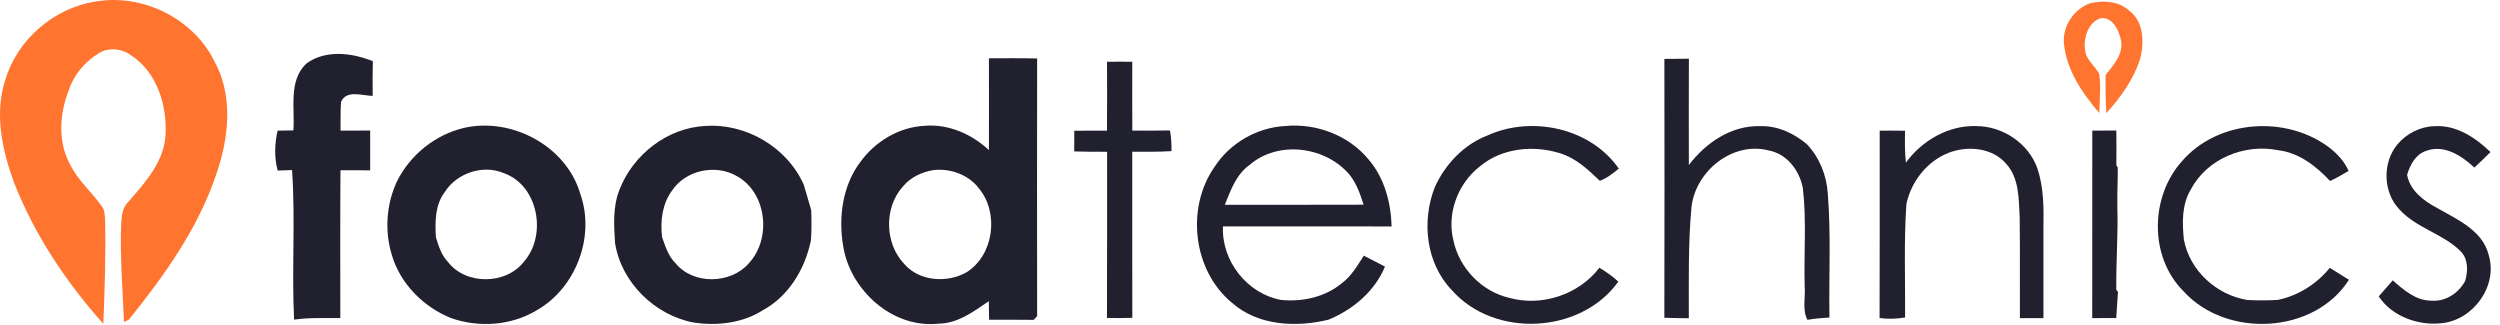 <?xml version="1.0" encoding="UTF-8"?> <svg xmlns="http://www.w3.org/2000/svg" width="146" height="19" viewBox="0 0 146 19" fill="none"> <path d="M0.3 4.697C0.994 2.316 3.146 0.465 5.59 0.088C8.312 -0.379 11.244 1.052 12.495 3.525C13.643 5.573 13.371 8.069 12.621 10.204C11.558 13.354 9.597 16.093 7.533 18.66C7.461 18.696 7.313 18.769 7.241 18.805C7.164 16.893 7.003 14.982 7.076 13.065C7.109 12.635 7.134 12.153 7.457 11.828C8.442 10.699 9.561 9.487 9.666 7.913C9.773 6.18 9.178 4.225 7.661 3.236C7.135 2.832 6.372 2.754 5.793 3.093C4.974 3.584 4.31 4.359 4.014 5.275C3.475 6.643 3.367 8.274 4.09 9.596C4.538 10.525 5.345 11.199 5.932 12.029C6.127 12.266 6.118 12.585 6.139 12.874C6.181 14.886 6.114 16.898 6.036 18.911C3.861 16.48 2.013 13.71 0.82 10.663C0.131 8.777 -0.334 6.662 0.3 4.697Z" fill="#FF752F"></path> <path d="M120.535 2.552C120.436 1.523 121.119 0.515 122.088 0.182C122.869 0.015 123.768 0.067 124.374 0.647C125.191 1.276 125.219 2.433 125.007 3.355C124.636 4.587 123.873 5.665 123.01 6.605C122.962 5.862 122.955 5.118 122.97 4.376C123.429 3.795 124.024 3.152 123.865 2.345C123.741 1.779 123.383 0.972 122.681 1.065C121.949 1.299 121.673 2.194 121.767 2.894C121.8 3.485 122.347 3.833 122.597 4.325C122.697 5.08 122.614 5.845 122.599 6.603C121.61 5.446 120.688 4.107 120.535 2.552Z" fill="#FF752F"></path> <path d="M17.883 3.718C19 2.886 20.557 3.081 21.775 3.575C21.756 4.25 21.758 4.925 21.766 5.6C21.173 5.591 20.228 5.228 19.918 5.947C19.872 6.505 19.901 7.068 19.887 7.628C20.463 7.628 21.041 7.63 21.618 7.624C21.62 8.399 21.616 9.171 21.618 9.946C21.039 9.948 20.461 9.948 19.884 9.944C19.861 12.821 19.876 15.698 19.874 18.576C18.975 18.588 18.07 18.534 17.175 18.668C17.03 15.759 17.259 12.834 17.055 9.931C16.776 9.942 16.496 9.952 16.215 9.961C16.014 9.198 16.035 8.393 16.213 7.628C16.519 7.624 16.827 7.62 17.133 7.616C17.231 6.316 16.833 4.728 17.883 3.718Z" fill="#21202E"></path> <path d="M57.753 3.405C58.692 3.403 59.631 3.391 60.569 3.416C60.561 8.431 60.561 13.448 60.569 18.463C60.519 18.517 60.419 18.626 60.37 18.68C59.499 18.67 58.631 18.672 57.763 18.674C57.759 18.312 57.751 17.951 57.747 17.589C56.856 18.194 55.921 18.903 54.792 18.901C52.126 19.188 49.658 16.954 49.245 14.391C48.955 12.714 49.192 10.857 50.238 9.468C51.103 8.261 52.507 7.418 54.002 7.347C55.389 7.228 56.753 7.833 57.753 8.768C57.757 6.98 57.759 5.193 57.753 3.405ZM54.49 9.938C53.834 10.047 53.197 10.348 52.759 10.857C51.615 12.094 51.65 14.21 52.815 15.424C53.706 16.442 55.335 16.543 56.468 15.889C58.042 14.873 58.35 12.444 57.179 11.013C56.567 10.2 55.485 9.81 54.49 9.938Z" fill="#21202E"></path> <path d="M97.2 3.441C97.677 3.437 98.153 3.432 98.631 3.43C98.623 5.499 98.625 7.569 98.629 9.64C99.607 8.343 101.104 7.324 102.78 7.366C103.799 7.332 104.752 7.777 105.521 8.42C106.261 9.202 106.678 10.243 106.743 11.314C106.936 13.718 106.8 16.134 106.84 18.544C106.408 18.567 105.976 18.603 105.551 18.678C105.239 18.073 105.45 17.356 105.392 16.704C105.341 14.797 105.509 12.877 105.285 10.977C105.085 9.942 104.354 8.978 103.273 8.781C101.163 8.248 99.002 10.017 98.782 12.108C98.583 14.259 98.631 16.424 98.627 18.584C98.151 18.582 97.675 18.576 97.198 18.557C97.21 13.519 97.208 8.479 97.2 3.441Z" fill="#21202E"></path> <path d="M64.65 3.606C65.142 3.6 65.633 3.602 66.125 3.606C66.123 4.946 66.119 6.287 66.127 7.626C66.859 7.63 67.592 7.634 68.324 7.617C68.403 8.014 68.418 8.422 68.416 8.825C67.651 8.875 66.886 8.862 66.123 8.86C66.125 12.094 66.119 15.329 66.127 18.563C65.631 18.576 65.14 18.578 64.646 18.571C64.663 15.334 64.65 12.1 64.654 8.864C64.013 8.864 63.373 8.864 62.734 8.843C62.737 8.439 62.739 8.037 62.739 7.634C63.376 7.628 64.011 7.628 64.648 7.63C64.66 6.289 64.654 4.946 64.65 3.606Z" fill="#21202E"></path> <path d="M27.123 7.463C29.908 6.84 33.087 8.544 33.892 11.331C34.77 13.823 33.636 16.818 31.343 18.121C29.847 19.024 27.944 19.15 26.312 18.565C24.715 17.912 23.367 16.558 22.881 14.883C22.452 13.481 22.563 11.918 23.183 10.591C23.954 9.038 25.43 7.854 27.123 7.463ZM25.966 11.228C25.398 11.983 25.404 12.962 25.457 13.861C25.614 14.363 25.773 14.889 26.146 15.279C27.186 16.663 29.56 16.639 30.604 15.273C31.953 13.737 31.442 10.843 29.447 10.12C28.211 9.586 26.677 10.099 25.966 11.228Z" fill="#21202E"></path> <path d="M36.178 11.08C36.968 9.03 38.98 7.459 41.197 7.356C43.572 7.193 45.965 8.599 46.938 10.782C47.09 11.279 47.229 11.78 47.375 12.279C47.398 12.861 47.4 13.446 47.359 14.027C47.021 15.701 46.064 17.298 44.534 18.128C43.346 18.874 41.889 19.039 40.523 18.838C38.245 18.417 36.281 16.497 35.919 14.194C35.849 13.157 35.784 12.067 36.178 11.08ZM39.244 11.134C38.672 11.914 38.553 12.916 38.666 13.853C38.859 14.393 39.033 14.965 39.454 15.376C40.485 16.638 42.664 16.594 43.721 15.387C45.07 13.953 44.796 11.26 43.033 10.286C41.793 9.563 40.043 9.931 39.244 11.134Z" fill="#21202E"></path> <path d="M70.93 9.745C71.823 8.362 73.399 7.448 75.044 7.36C76.863 7.182 78.768 7.899 79.934 9.324C80.856 10.401 81.229 11.832 81.271 13.224C77.987 13.22 74.705 13.226 71.421 13.222C71.329 15.238 72.836 17.162 74.831 17.518C76.061 17.635 77.373 17.354 78.343 16.556C78.915 16.137 79.271 15.512 79.649 14.93C80.063 15.139 80.472 15.355 80.883 15.569C80.282 17.015 79.016 18.078 77.591 18.668C75.694 19.13 73.475 19.031 71.947 17.684C69.665 15.8 69.248 12.149 70.93 9.745ZM72.963 9.642C72.19 10.196 71.871 11.116 71.528 11.962C74.231 11.954 76.933 11.967 79.636 11.954C79.441 11.353 79.231 10.741 78.84 10.236C77.448 8.546 74.648 8.171 72.963 9.642Z" fill="#21202E"></path> <path d="M86.866 7.911C89.452 6.736 92.885 7.467 94.538 9.848C94.197 10.127 93.845 10.405 93.43 10.56C92.748 9.904 92.03 9.23 91.099 8.947C89.542 8.463 87.702 8.643 86.424 9.718C85.15 10.707 84.485 12.445 84.875 14.024C85.212 15.646 86.506 17.005 88.121 17.39C90.037 17.925 92.191 17.214 93.407 15.636C93.796 15.877 94.178 16.131 94.511 16.447C92.321 19.507 87.27 19.765 84.783 16.94C83.268 15.364 83.014 12.914 83.794 10.927C84.403 9.586 85.481 8.45 86.866 7.911Z" fill="#21202E"></path> <path d="M111.304 9.498C112.242 8.206 113.797 7.307 115.417 7.364C116.966 7.364 118.487 8.383 118.993 9.86C119.351 10.952 119.357 12.115 119.338 13.251C119.338 15.028 119.34 16.803 119.338 18.578C118.877 18.578 118.42 18.578 117.961 18.578C117.953 16.616 117.976 14.651 117.949 12.689C117.89 11.629 117.93 10.417 117.169 9.575C116.356 8.615 114.9 8.492 113.783 8.93C112.527 9.433 111.626 10.591 111.335 11.901C111.182 14.11 111.272 16.327 111.258 18.54C110.763 18.622 110.262 18.645 109.767 18.569C109.784 14.923 109.77 11.275 109.774 7.63C110.266 7.626 110.759 7.628 111.255 7.636C111.243 8.257 111.236 8.881 111.304 9.498Z" fill="#21202E"></path> <path d="M127.43 9.41C129.538 6.972 133.547 6.71 136.07 8.647C136.52 9.009 136.929 9.443 137.156 9.984C136.797 10.183 136.453 10.407 136.076 10.568C135.257 9.697 134.251 8.909 133.025 8.77C131.068 8.379 128.88 9.275 127.941 11.071C127.413 11.949 127.438 13.012 127.539 13.995C127.88 15.806 129.439 17.226 131.242 17.518C131.833 17.551 132.428 17.549 133.021 17.516C134.217 17.266 135.29 16.589 136.059 15.642C136.432 15.873 136.805 16.107 137.179 16.34C135.152 19.517 130.034 19.768 127.532 17.023C125.504 15.024 125.558 11.493 127.43 9.41Z" fill="#21202E"></path> <path d="M140.025 8.414C140.559 7.788 141.357 7.385 142.183 7.369C143.443 7.287 144.576 8.039 145.444 8.88C145.134 9.188 144.822 9.491 144.503 9.787C143.772 9.1 142.747 8.429 141.709 8.802C141.079 9.001 140.754 9.617 140.574 10.206C140.745 11.139 141.544 11.732 142.33 12.147C143.491 12.819 144.964 13.437 145.333 14.867C145.903 16.686 144.444 18.696 142.588 18.876C141.227 19.029 139.689 18.478 138.918 17.31C139.193 17.002 139.461 16.686 139.737 16.374C140.379 16.937 141.093 17.566 142.001 17.558C142.814 17.629 143.593 17.113 143.964 16.407C144.142 15.825 144.151 15.089 143.669 14.643C142.644 13.643 141.133 13.322 140.155 12.262C139.159 11.256 139.111 9.489 140.025 8.414Z" fill="#21202E"></path> <path d="M122.186 18.578C122.193 14.929 122.186 11.277 122.19 7.628C122.656 7.626 123.125 7.626 123.594 7.622C123.603 8.299 123.603 8.976 123.595 9.653L123.678 9.781C123.674 10.307 123.672 10.832 123.653 11.358C123.651 11.604 123.651 11.851 123.653 12.098C123.703 13.706 123.571 15.313 123.592 16.922L123.691 17.048C123.662 17.558 123.616 18.065 123.59 18.574C123.121 18.578 122.652 18.58 122.186 18.578Z" fill="#21202E"></path> </svg> 